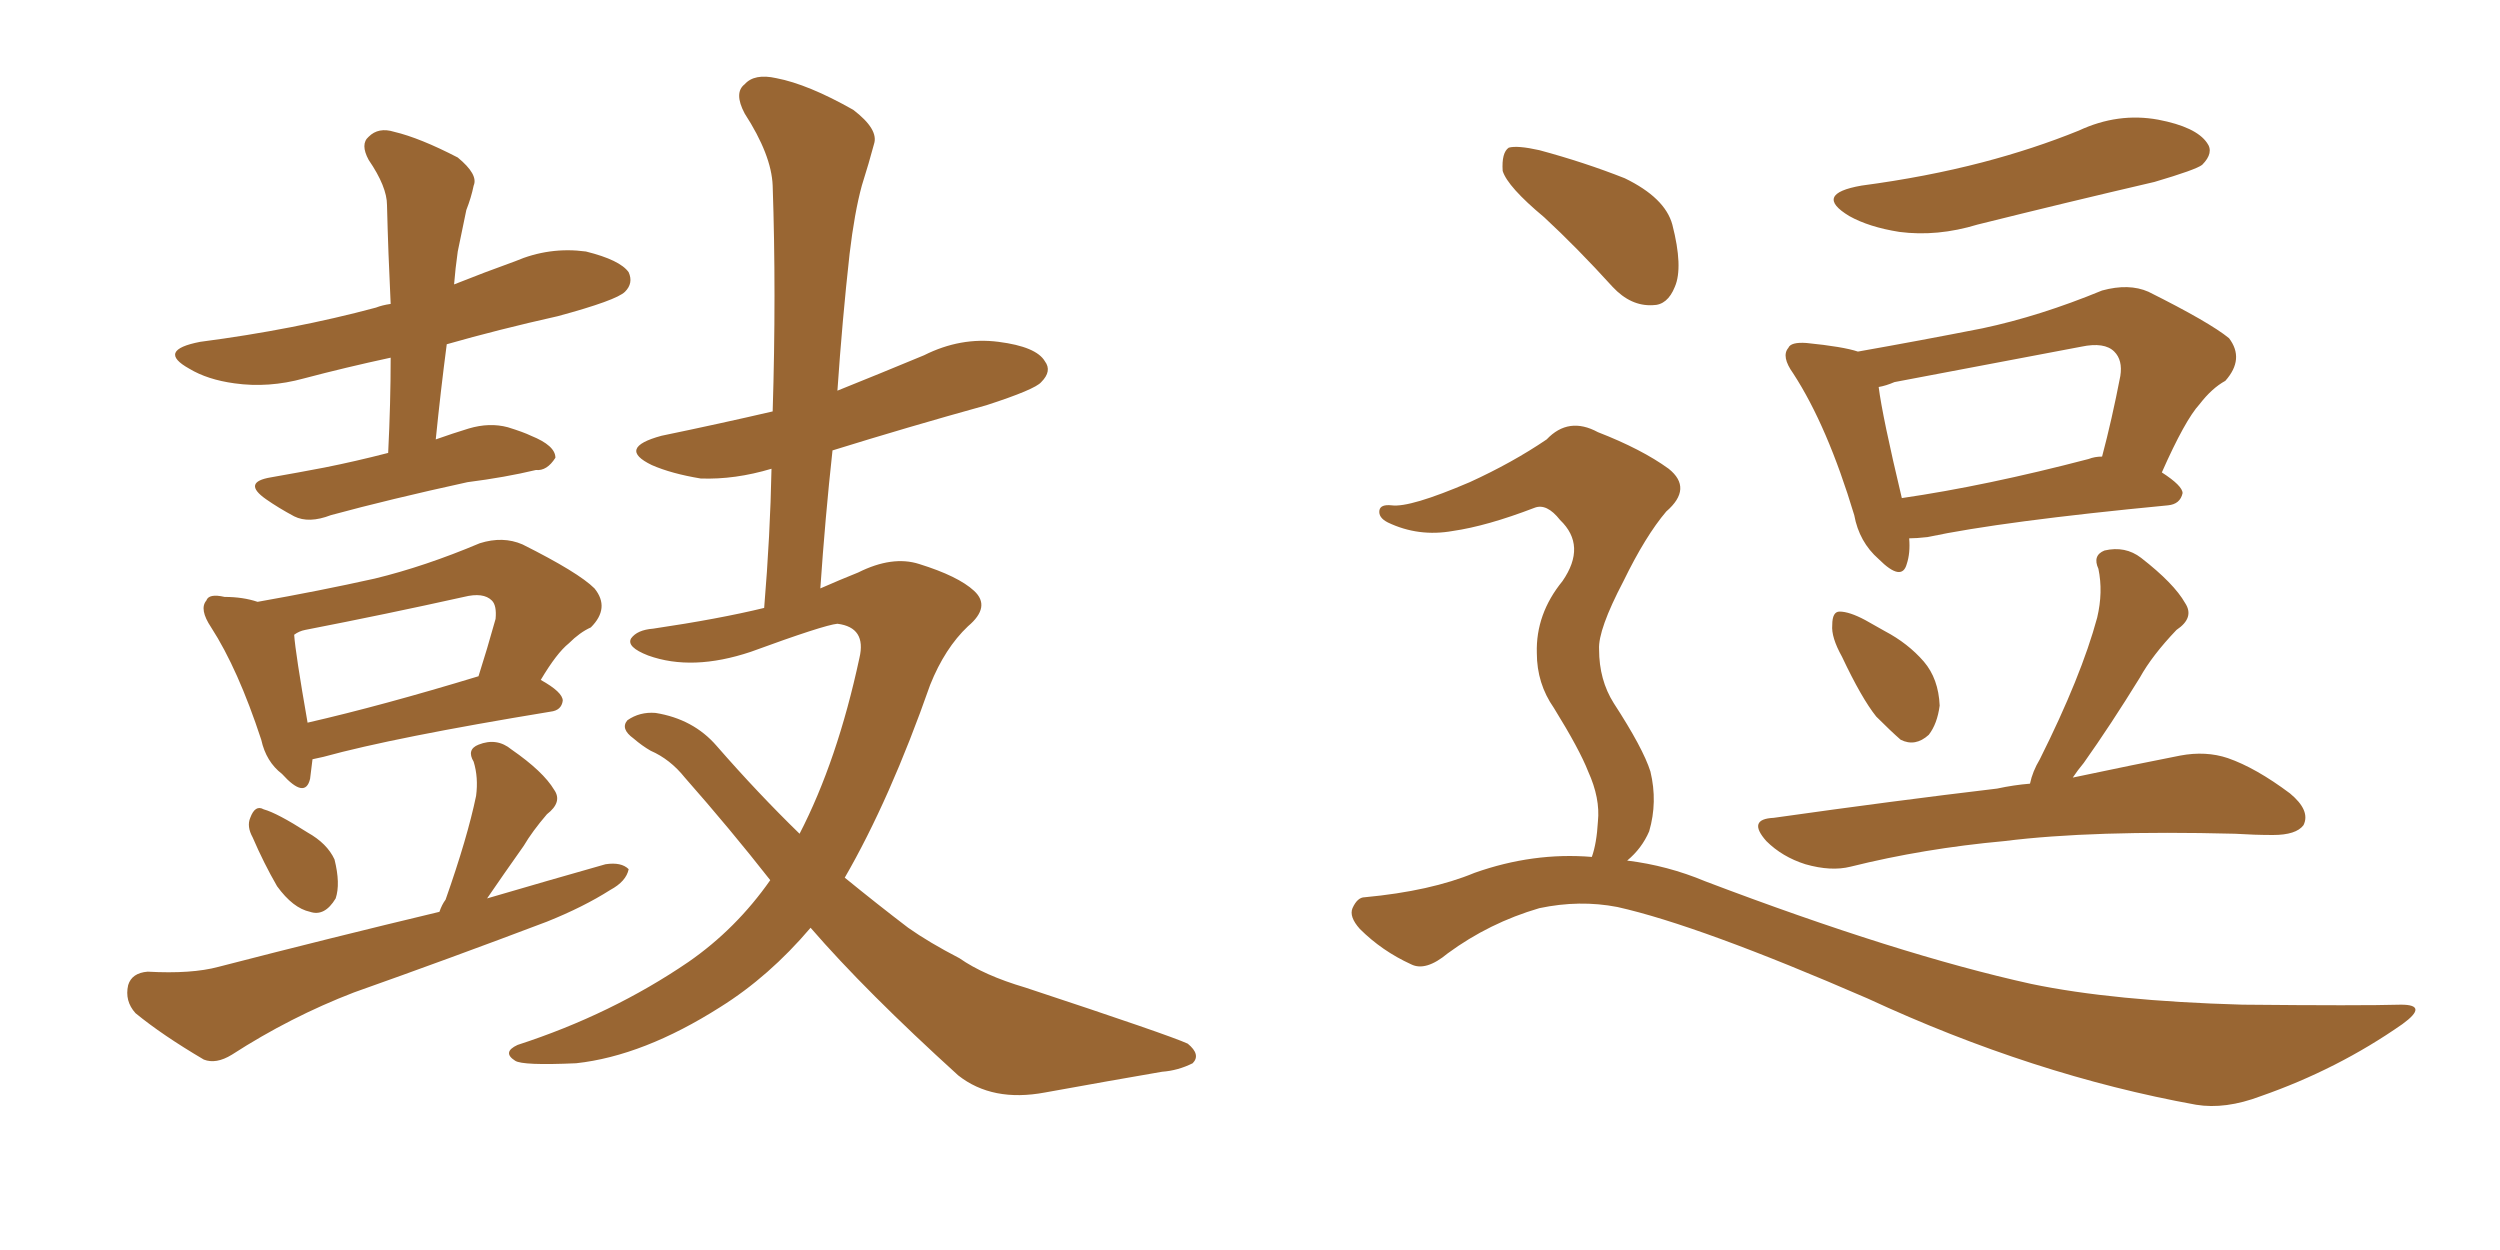 <svg xmlns="http://www.w3.org/2000/svg" xmlns:xlink="http://www.w3.org/1999/xlink" width="300" height="150"><path fill="#996633" padding="10" d="M46.58 54.35L46.58 54.35Q46.88 48.34 46.88 42.92L46.88 42.92Q41.46 44.09 36.47 45.41L36.47 45.41Q32.23 46.58 28.13 46.00L28.13 46.00Q24.90 45.56 22.71 44.24L22.71 44.24Q18.75 42.04 24.02 41.02L24.02 41.02Q35.30 39.55 45.12 36.91L45.12 36.91Q45.85 36.62 46.88 36.47L46.88 36.47Q46.58 30.32 46.44 24.61L46.44 24.61Q46.44 22.41 44.24 19.19L44.24 19.19Q43.21 17.29 44.24 16.41L44.24 16.41Q45.41 15.23 47.31 15.82L47.31 15.82Q50.39 16.55 54.93 18.90L54.93 18.90Q57.42 20.95 56.84 22.27L56.84 22.27Q56.54 23.73 55.96 25.20L55.96 25.20Q55.52 27.39 54.93 30.18L54.93 30.18Q54.64 32.23 54.49 34.13L54.49 34.13Q58.15 32.67 61.82 31.35L61.82 31.35Q65.92 29.59 70.31 30.18L70.31 30.18Q74.41 31.20 75.44 32.67L75.44 32.67Q76.03 33.98 75 35.01L75 35.01Q73.97 36.04 66.94 37.94L66.94 37.94Q59.77 39.55 53.61 41.31L53.61 41.31Q52.88 46.88 52.29 52.73L52.29 52.73Q54.35 52.00 56.25 51.42L56.25 51.42Q58.74 50.68 60.94 51.27L60.94 51.27Q62.84 51.86 63.72 52.29L63.72 52.29Q66.65 53.47 66.65 54.93L66.65 54.93Q65.63 56.54 64.31 56.40L64.31 56.40Q60.64 57.28 56.10 57.86L56.10 57.86Q46.73 59.91 39.70 61.82L39.70 61.82Q37.06 62.84 35.30 61.96L35.30 61.96Q33.40 60.94 31.93 59.91L31.93 59.91Q29.00 57.86 32.52 57.28L32.52 57.28Q35.89 56.69 38.96 56.10L38.96 56.10Q42.63 55.37 46.58 54.35ZM37.50 91.11L37.50 91.11Q37.35 92.43 37.21 93.46L37.21 93.46Q36.62 95.95 33.84 92.87L33.84 92.87Q31.93 91.41 31.35 88.77L31.35 88.77Q28.56 80.27 25.34 75.29L25.34 75.29Q23.88 73.10 24.76 72.07L24.76 72.07Q25.05 71.19 26.95 71.63L26.95 71.63Q29.15 71.63 30.91 72.22L30.91 72.22Q38.38 70.90 44.97 69.43L44.97 69.43Q50.98 67.97 57.57 65.19L57.57 65.19Q60.35 64.31 62.70 65.33L62.70 65.33Q69.43 68.70 71.34 70.61L71.34 70.61Q73.24 72.95 70.90 75.29L70.90 75.29Q69.58 75.88 68.26 77.20L68.26 77.20Q66.80 78.37 64.89 81.59L64.89 81.59Q67.53 83.06 67.53 84.08L67.53 84.08Q67.38 85.25 66.06 85.40L66.06 85.40Q47.31 88.48 38.82 90.82L38.82 90.82Q38.09 90.97 37.50 91.11ZM36.91 86.72L36.91 86.72Q45.85 84.67 57.42 81.15L57.42 81.15Q58.45 77.93 59.47 74.27L59.47 74.27Q59.62 72.66 59.03 72.07L59.03 72.07Q58.01 71.04 55.66 71.63L55.66 71.63Q46.44 73.68 36.62 75.59L36.62 75.59Q35.89 75.73 35.30 76.17L35.30 76.17Q35.45 78.37 36.91 86.72ZM30.32 100.49L30.32 100.49Q29.59 99.17 30.03 98.14L30.03 98.14Q30.62 96.53 31.64 97.12L31.64 97.12Q33.25 97.56 36.91 99.90L36.91 99.90Q39.26 101.22 40.14 103.13L40.14 103.13Q40.87 106.05 40.28 107.81L40.28 107.81Q38.96 110.01 37.21 109.42L37.21 109.42Q35.16 108.98 33.25 106.35L33.25 106.35Q31.64 103.56 30.32 100.49ZM52.73 109.42L52.73 109.42Q53.03 108.54 53.47 107.96L53.47 107.96Q56.10 100.49 57.13 95.51L57.13 95.51Q57.42 93.31 56.84 91.41L56.84 91.41Q55.96 89.94 57.42 89.36L57.42 89.36Q59.62 88.48 61.38 89.94L61.38 89.94Q65.19 92.58 66.50 94.78L66.50 94.78Q67.53 96.24 65.63 97.71L65.63 97.71Q63.87 99.76 62.84 101.51L62.84 101.51Q60.35 105.03 58.45 107.81L58.45 107.81Q65.92 105.62 72.66 103.71L72.66 103.71Q74.56 103.42 75.44 104.30L75.44 104.30Q75.15 105.76 73.24 106.79L73.24 106.79Q70.02 108.84 65.63 110.60L65.63 110.60Q54.05 114.99 42.48 119.09L42.48 119.09Q34.86 122.02 27.83 126.56L27.83 126.56Q25.93 127.73 24.46 127.15L24.46 127.15Q19.48 124.22 16.26 121.58L16.26 121.58Q14.94 120.12 15.38 118.21L15.38 118.21Q15.82 116.75 17.72 116.60L17.72 116.60Q23.00 116.89 26.22 116.02L26.22 116.02Q39.84 112.50 52.73 109.42ZM97.27 111.33L97.27 111.33L97.27 111.33Q92.29 117.19 86.43 120.85L86.43 120.85Q77.20 126.71 69.14 127.59L69.14 127.59Q62.70 127.88 61.82 127.29L61.82 127.29Q60.21 126.27 62.11 125.39L62.11 125.39Q73.39 121.73 82.62 115.43L82.62 115.43Q88.33 111.47 92.43 105.62L92.43 105.62Q87.60 99.46 82.18 93.31L82.18 93.31Q80.42 91.11 78.08 90.09L78.08 90.09Q77.05 89.50 76.03 88.62L76.03 88.62Q74.41 87.45 75.29 86.43L75.29 86.43Q76.76 85.40 78.66 85.55L78.66 85.55Q83.20 86.28 85.99 89.50L85.99 89.50Q90.97 95.21 95.95 100.05L95.95 100.05Q100.49 91.26 103.13 78.96L103.13 78.96Q104.00 75.29 100.49 74.85L100.49 74.85Q98.88 75 90.09 78.22L90.09 78.22Q83.06 80.57 77.78 78.66L77.78 78.66Q75.15 77.64 75.73 76.61L75.73 76.61Q76.46 75.59 78.37 75.44L78.37 75.44Q86.28 74.27 91.70 72.95L91.70 72.95Q92.43 64.16 92.58 56.25L92.58 56.25Q88.18 57.57 84.08 57.42L84.08 57.42Q80.57 56.84 78.22 55.81L78.22 55.81Q73.97 53.76 79.39 52.29L79.39 52.29Q86.43 50.83 92.72 49.37L92.72 49.37Q93.16 35.16 92.72 22.27L92.72 22.27Q92.58 18.60 89.36 13.62L89.36 13.62Q88.04 11.13 89.36 10.11L89.36 10.11Q90.53 8.79 93.16 9.38L93.16 9.38Q96.97 10.11 102.39 13.18L102.39 13.18Q105.47 15.53 104.88 17.29L104.88 17.29Q104.30 19.48 103.42 22.27L103.42 22.27Q102.54 25.49 101.95 30.47L101.95 30.47Q101.07 38.38 100.49 46.88L100.49 46.88Q105.62 44.82 110.89 42.63L110.89 42.63Q115.28 40.43 119.82 41.02L119.82 41.02Q124.37 41.60 125.39 43.36L125.39 43.36Q126.27 44.53 124.95 45.85L124.95 45.85Q124.22 46.73 118.36 48.63L118.36 48.63Q108.84 51.27 99.90 54.05L99.90 54.05Q99.02 62.11 98.44 70.61L98.44 70.61Q100.78 69.58 102.98 68.70L102.98 68.70Q107.08 66.65 110.30 67.68L110.30 67.68Q114.99 69.14 116.89 70.90L116.89 70.90Q118.95 72.80 116.16 75.15L116.16 75.15Q113.38 77.78 111.62 82.18L111.62 82.18Q106.79 95.95 101.37 105.32L101.37 105.32Q105.32 108.54 108.98 111.33L108.98 111.33Q111.47 113.09 115.14 114.99L115.14 114.99Q118.07 117.04 123.05 118.51L123.05 118.51Q140.33 124.22 142.53 125.24L142.53 125.24Q144.14 126.56 143.12 127.59L143.12 127.59Q141.36 128.47 139.45 128.61L139.45 128.61Q133.45 129.64 125.39 131.10L125.39 131.10Q119.09 132.28 114.99 129.05L114.99 129.05Q103.86 118.95 97.27 111.33ZM223.39 22.27L223.39 22.27Q231.15 21.24 237.89 19.48L237.89 19.48Q244.04 17.87 249.46 15.67L249.46 15.67Q254.15 13.48 258.98 14.36L258.98 14.36Q263.53 15.23 264.84 17.14L264.84 17.14Q265.72 18.31 264.26 19.78L264.26 19.78Q263.53 20.36 258.54 21.83L258.54 21.83Q247.85 24.32 237.30 26.95L237.30 26.95Q232.47 28.42 227.93 27.83L227.93 27.83Q224.27 27.25 221.92 25.93L221.92 25.93Q217.53 23.29 223.39 22.27ZM229.10 64.60L229.10 64.60Q229.25 66.36 228.81 67.68L228.81 67.68Q228.22 69.87 225.44 67.09L225.44 67.09Q223.10 65.04 222.51 61.82L222.51 61.82Q219.29 51.12 215.19 44.82L215.19 44.82Q213.72 42.77 214.60 41.75L214.60 41.75Q214.89 41.02 216.80 41.16L216.80 41.16Q221.19 41.60 222.95 42.19L222.95 42.19Q230.42 40.87 237.89 39.40L237.89 39.40Q244.78 37.94 252.25 34.86L252.25 34.86Q255.47 33.98 257.81 35.01L257.81 35.01Q265.14 38.67 267.48 40.58L267.48 40.58Q269.38 43.07 267.04 45.70L267.04 45.70Q265.43 46.58 263.96 48.49L263.96 48.49Q262.21 50.39 259.42 56.69L259.42 56.69Q261.91 58.30 261.91 59.18L261.91 59.18Q261.62 60.50 260.16 60.64L260.16 60.64Q240.23 62.55 231.30 64.45L231.30 64.45Q229.98 64.60 229.10 64.60ZM250.63 55.08L250.63 55.08Q251.37 54.79 252.25 54.79L252.25 54.79Q253.42 50.39 254.44 45.12L254.44 45.12Q254.74 43.21 253.71 42.19L253.71 42.19Q252.54 41.02 249.76 41.60L249.76 41.60Q238.92 43.65 227.34 45.85L227.34 45.85Q226.32 46.29 225.44 46.44L225.44 46.44Q225.88 49.95 228.22 59.77L228.22 59.77Q238.33 58.30 250.63 55.08ZM221.04 78.81L221.04 78.81Q219.73 76.46 219.87 75L219.87 75Q219.87 73.39 220.75 73.39L220.75 73.39Q221.92 73.39 223.83 74.41L223.83 74.41Q225.15 75.15 226.17 75.73L226.17 75.73Q228.96 77.20 230.86 79.39L230.86 79.39Q232.62 81.45 232.76 84.67L232.76 84.67Q232.47 86.87 231.45 88.18L231.45 88.18Q229.83 89.65 228.08 88.77L228.08 88.77Q226.90 87.74 225.15 85.99L225.15 85.99Q223.39 83.79 221.04 78.81ZM243.60 94.04L243.60 94.04Q243.90 92.58 244.78 91.11L244.78 91.11Q249.76 81.15 251.66 74.12L251.66 74.12Q252.39 71.04 251.81 68.26L251.81 68.26Q251.07 66.65 252.54 66.06L252.54 66.06Q255.03 65.48 256.93 66.94L256.93 66.94Q260.89 70.02 262.21 72.36L262.21 72.36Q263.38 74.12 261.18 75.59L261.18 75.59Q258.25 78.66 256.79 81.30L256.79 81.30Q253.27 87.01 250.05 91.55L250.05 91.55Q249.32 92.43 248.73 93.31L248.73 93.31Q256.35 91.70 261.62 90.67L261.62 90.67Q264.70 90.09 267.33 90.97L267.33 90.97Q270.70 92.14 274.80 95.21L274.80 95.21Q277.29 97.27 276.42 99.02L276.42 99.02Q275.54 100.20 272.75 100.20L272.75 100.20Q270.56 100.20 268.21 100.05L268.21 100.05Q251.07 99.61 240.53 100.93L240.53 100.93Q230.86 101.81 222.07 104.00L222.07 104.00Q219.73 104.59 216.65 103.71L216.65 103.71Q213.87 102.83 211.96 100.93L211.96 100.93Q209.62 98.29 212.84 98.14L212.84 98.14Q227.34 96.09 239.65 94.63L239.65 94.63Q241.70 94.19 243.60 94.04ZM185.30 26.07L185.30 26.07Q180.91 22.41 180.32 20.51L180.32 20.51Q180.18 18.31 181.05 17.72L181.05 17.72Q182.08 17.43 184.72 18.02L184.72 18.02Q190.14 19.48 194.97 21.39L194.97 21.39Q199.80 23.73 200.68 26.95L200.68 26.95Q202.00 32.08 200.98 34.42L200.98 34.42Q200.10 36.62 198.34 36.62L198.34 36.62Q195.70 36.77 193.51 34.42L193.51 34.42Q189.26 29.74 185.30 26.07ZM191.02 102.83L191.02 102.83L191.02 102.83Q191.60 101.22 191.75 98.58L191.75 98.58Q192.04 95.80 190.58 92.58L190.58 92.58Q189.55 89.94 186.47 84.96L186.47 84.96Q184.42 82.03 184.42 78.37L184.42 78.37Q184.28 73.68 187.50 69.73L187.50 69.73Q190.43 65.48 187.21 62.40L187.21 62.40Q185.60 60.35 184.13 60.94L184.13 60.94Q178.42 63.13 174.32 63.72L174.32 63.72Q170.21 64.45 166.55 62.70L166.55 62.70Q165.38 62.11 165.53 61.23L165.53 61.23Q165.67 60.50 166.99 60.64L166.99 60.64Q169.19 60.94 176.37 57.86L176.37 57.86Q181.49 55.52 185.60 52.73L185.60 52.73Q188.23 49.95 191.75 51.86L191.75 51.86Q197.02 53.91 200.24 56.25L200.24 56.25Q203.17 58.59 199.95 61.38L199.95 61.38Q197.46 64.31 194.82 69.73L194.82 69.73Q191.75 75.59 191.89 77.93L191.89 77.93Q191.89 81.59 193.65 84.38L193.65 84.38Q197.17 89.79 198.05 92.58L198.05 92.58Q198.93 96.24 197.90 99.76L197.90 99.76Q197.02 101.81 195.26 103.27L195.26 103.27Q200.10 103.86 204.64 105.76L204.64 105.76Q227.78 114.55 243.75 118.07L243.75 118.07Q253.56 120.12 269.09 120.56L269.09 120.56Q283.30 120.70 288.13 120.56L288.13 120.56Q291.50 120.56 288.28 122.90L288.28 122.90Q280.52 128.32 271.29 131.54L271.29 131.54Q267.04 133.15 263.53 132.57L263.53 132.57Q244.04 129.05 224.12 119.82L224.12 119.82Q203.91 111.04 194.09 108.84L194.09 108.84Q189.55 107.96 184.72 108.98L184.72 108.98Q178.71 110.74 173.73 114.40L173.73 114.40Q171.09 116.60 169.34 115.72L169.34 115.72Q165.82 114.11 163.18 111.47L163.18 111.47Q161.87 110.01 162.30 108.98L162.30 108.98Q162.89 107.67 163.77 107.67L163.77 107.67Q171.68 106.93 176.95 104.74L176.95 104.74Q183.98 102.25 191.02 102.83Z"/></svg>